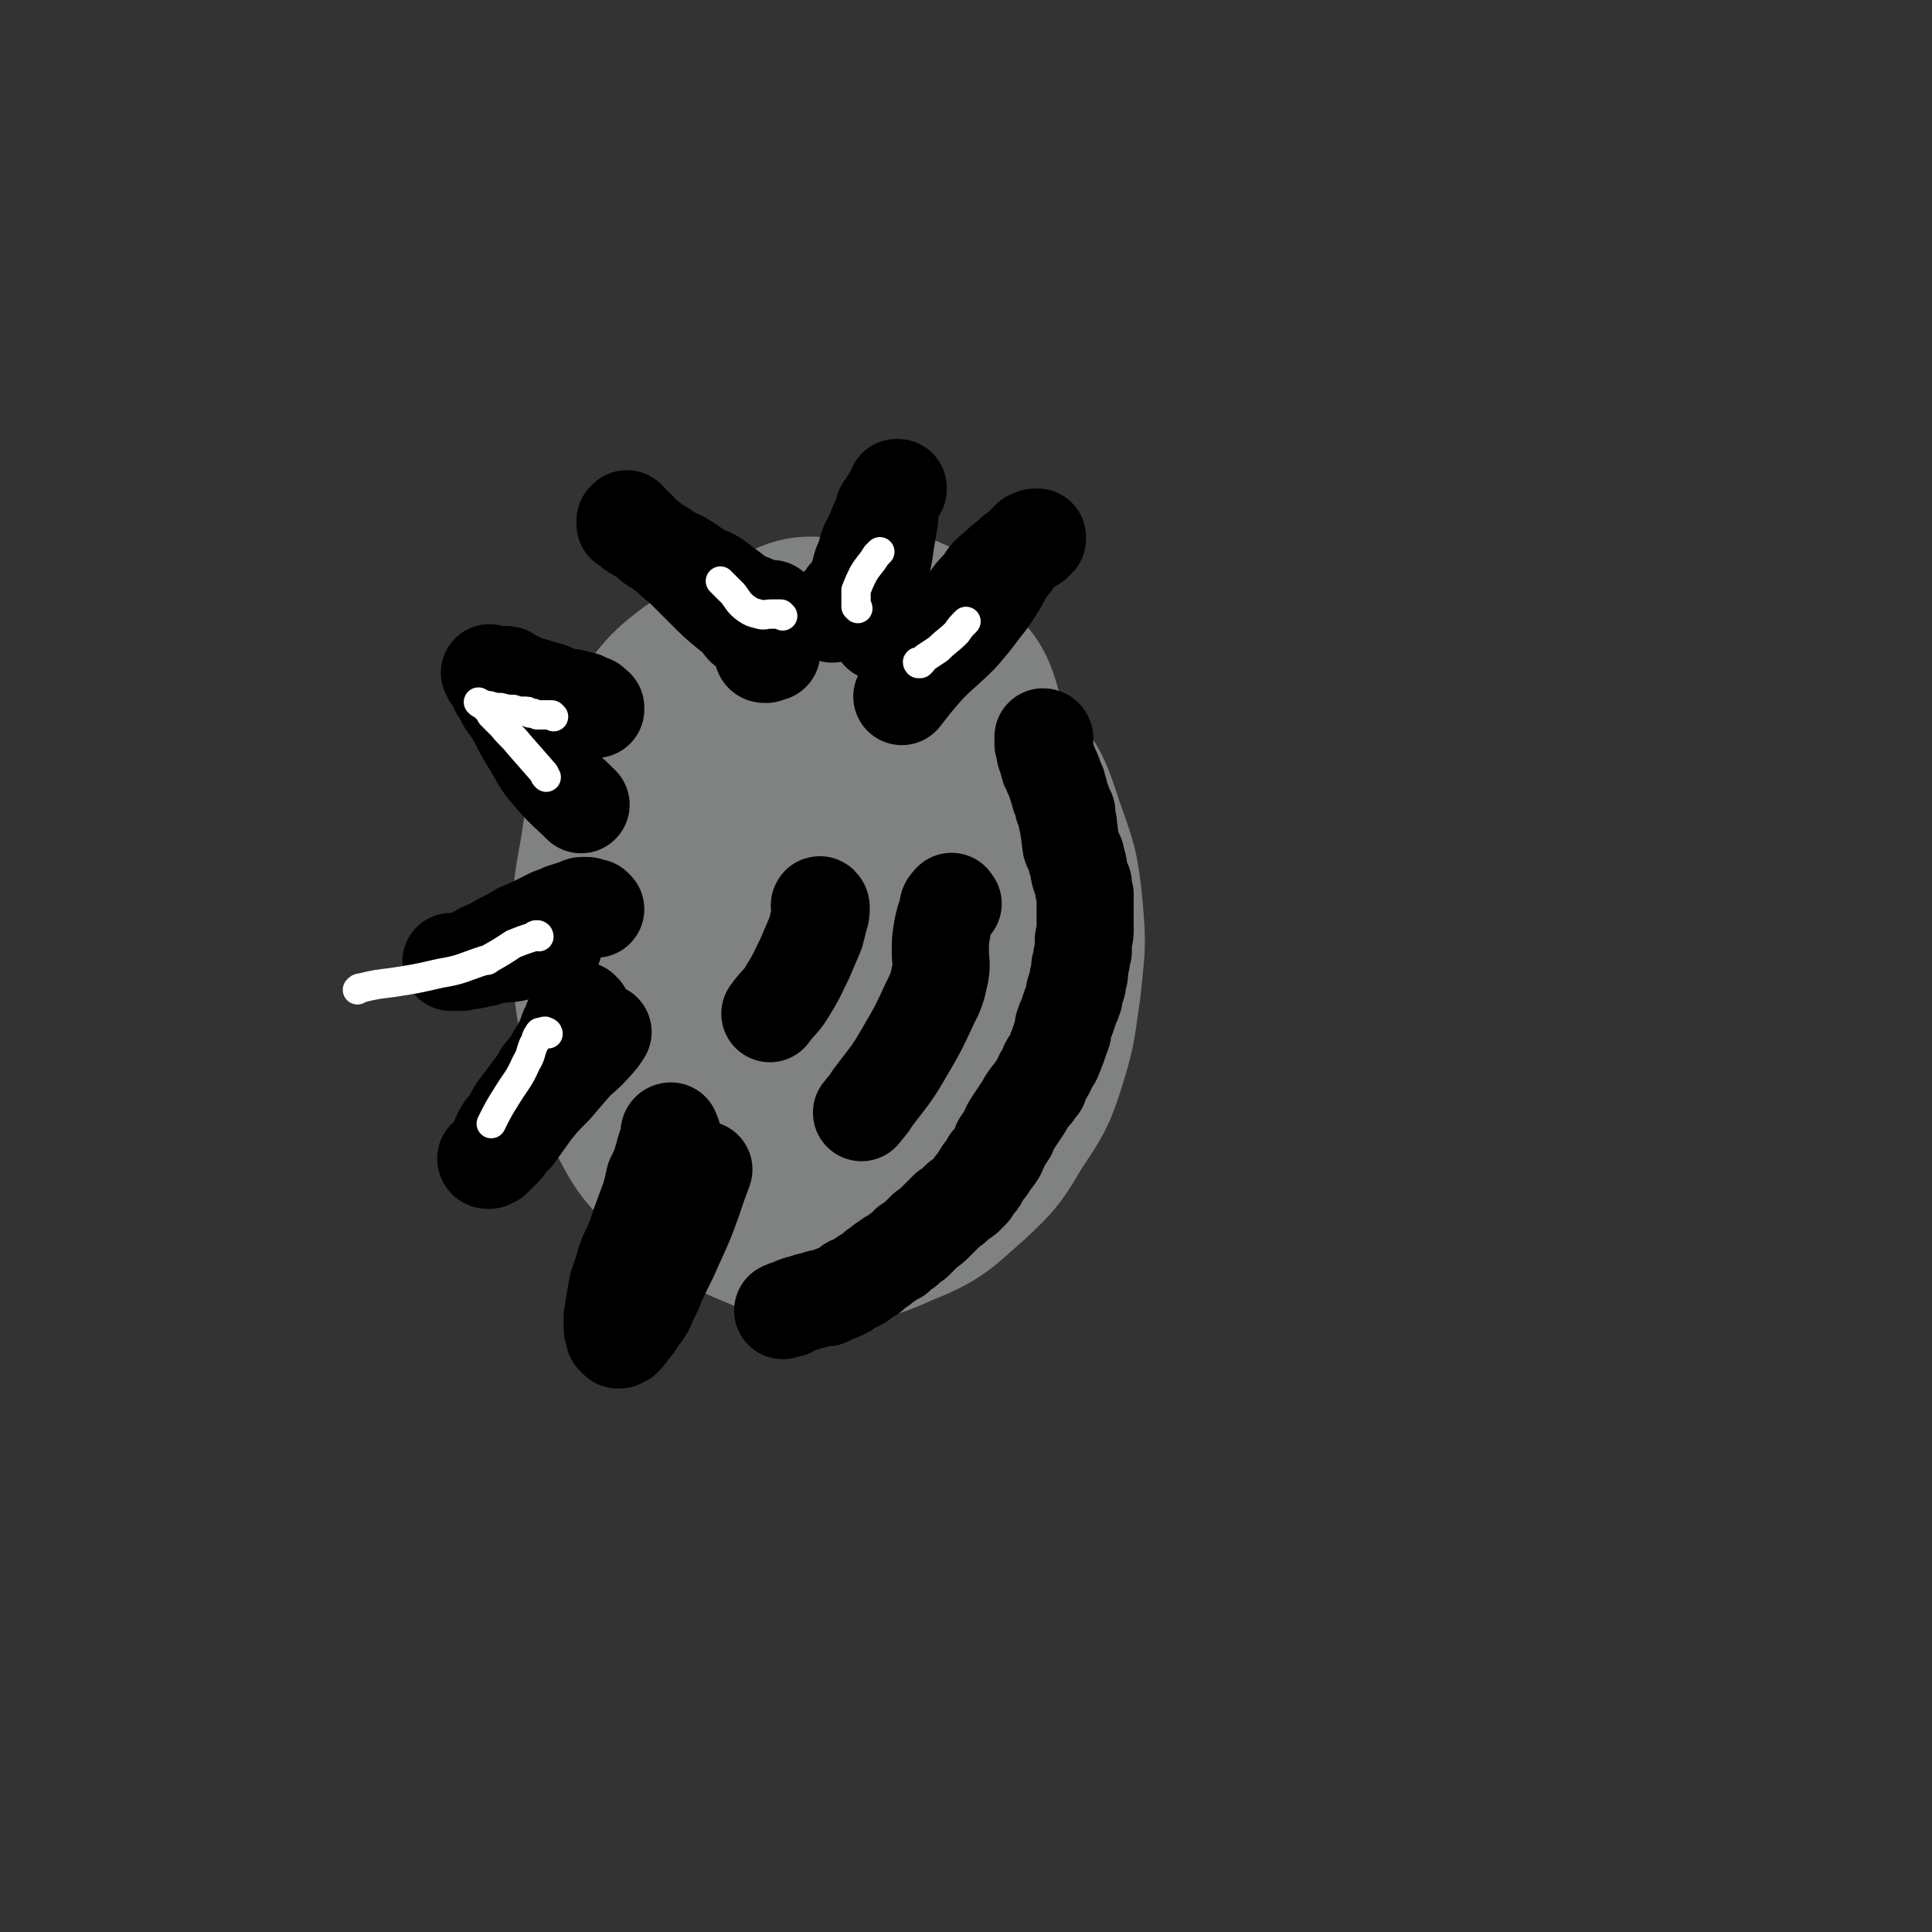 <svg viewBox='0 0 1054 1054' version='1.1' xmlns='http://www.w3.org/2000/svg' xmlns:xlink='http://www.w3.org/1999/xlink'><rect x="0" y="0" width="1054" height="1054" fill="#333333" stroke="none"/><g fill='none' stroke='#808282' stroke-width='105' stroke-linecap='round' stroke-linejoin='round'><path d='M404,381c-1,0 -1,-1 -1,-1 -1,0 0,0 -1,-1 -2,-2 -2,-2 -4,-4 -3,-1 -3,-2 -6,-3 -2,-1 -3,-1 -6,0 -4,1 -4,2 -7,4 -5,4 -5,4 -9,8 -6,7 -6,7 -11,15 -7,13 -8,13 -13,27 -7,19 -7,20 -10,40 -4,22 -4,22 -4,45 0,24 0,25 4,48 4,22 3,24 13,44 9,18 10,19 25,33 15,14 16,14 35,23 19,8 20,9 40,10 19,0 21,0 39,-8 20,-8 20,-10 36,-24 13,-12 13,-13 22,-28 10,-15 11,-16 16,-32 6,-19 5,-20 8,-39 2,-21 3,-21 1,-42 -2,-21 -3,-22 -10,-42 -6,-18 -6,-20 -18,-34 -12,-14 -13,-16 -29,-24 -19,-8 -20,-6 -41,-8 -21,-2 -21,-2 -42,2 -18,3 -20,2 -36,11 -14,9 -16,10 -25,25 -9,16 -9,18 -11,37 -1,20 -1,22 5,41 5,19 6,20 18,37 10,17 11,18 26,31 14,13 15,13 32,22 15,7 16,9 32,10 12,1 15,1 25,-6 10,-7 10,-9 14,-21 6,-18 5,-19 6,-39 3,-25 4,-26 2,-51 -1,-26 0,-27 -7,-51 -4,-17 -4,-19 -15,-31 -9,-10 -11,-11 -24,-13 -16,-4 -18,-3 -33,2 -19,6 -22,7 -36,20 -15,14 -16,16 -24,35 -8,21 -8,22 -9,44 0,18 -1,20 6,35 7,15 8,16 21,26 14,11 16,12 33,16 18,3 20,3 37,-2 18,-6 20,-7 34,-20 13,-11 15,-13 20,-29 4,-17 2,-19 -2,-37 -5,-22 -6,-23 -18,-43 -9,-15 -10,-18 -25,-27 -14,-7 -17,-7 -32,-5 -17,3 -19,5 -34,16 -15,12 -16,13 -25,30 -8,15 -9,17 -9,33 0,12 2,13 9,23 8,12 9,14 22,20 14,8 16,8 31,8 14,1 16,0 29,-6 13,-6 15,-7 23,-18 7,-10 7,-12 8,-24 1,-14 0,-16 -5,-29 -6,-12 -6,-13 -17,-22 -8,-7 -10,-8 -20,-8 -11,-1 -13,0 -23,5 -11,7 -13,8 -20,19 -6,12 -7,14 -7,27 0,11 0,12 6,21 6,9 8,10 17,14 10,4 11,5 22,4 12,-2 13,-3 23,-10 11,-7 12,-7 19,-18 6,-10 6,-12 6,-23 0,-13 0,-15 -6,-26 -6,-11 -7,-14 -17,-19 -9,-4 -12,-3 -22,1 -13,5 -13,7 -24,17 -9,9 -10,9 -15,21 -4,9 -5,11 -3,19 2,8 5,8 12,12 7,5 8,5 16,5 10,-1 11,-2 20,-8 10,-6 11,-7 18,-17 5,-9 6,-11 6,-22 0,-12 -1,-12 -6,-23 -5,-13 -5,-13 -14,-24 -7,-9 -8,-9 -18,-16 -8,-7 -8,-8 -18,-11 -8,-3 -9,-4 -17,-2 -8,1 -9,2 -15,8 -7,5 -8,6 -12,14 -3,8 -4,9 -3,18 0,8 1,9 6,16 5,9 6,9 14,15 9,5 10,6 20,7 9,1 10,1 19,-3 9,-4 9,-5 15,-13 7,-9 8,-9 11,-20 4,-11 4,-11 5,-23 0,-11 1,-12 -3,-23 -3,-10 -3,-11 -10,-19 -4,-5 -6,-6 -13,-7 -7,-1 -8,0 -15,4 -10,6 -11,7 -19,16 -10,12 -10,13 -17,27 -7,14 -8,14 -11,29 -3,12 -4,14 -1,25 2,11 4,12 12,19 8,9 9,9 20,13 8,4 8,2 17,3 4,0 4,1 8,0 14,-4 15,-2 27,-9 13,-7 14,-8 23,-19 9,-10 9,-11 13,-23 3,-12 3,-13 1,-25 -2,-12 -3,-12 -9,-22 -5,-10 -6,-11 -14,-17 -8,-6 -9,-7 -19,-8 -10,-2 -11,-2 -20,1 -12,3 -12,5 -23,12 -11,8 -12,7 -20,18 -7,9 -9,9 -10,20 -2,12 -2,14 3,25 5,13 6,14 17,22 12,9 13,9 27,12 16,3 17,3 32,0 15,-2 16,-3 30,-11 11,-6 12,-7 19,-17 7,-9 6,-10 7,-21 2,-13 2,-14 -1,-27 -2,-14 -3,-14 -10,-26 -5,-11 -5,-12 -14,-19 -8,-5 -10,-6 -19,-4 -11,1 -12,3 -21,11 -12,9 -12,10 -21,22 -7,11 -8,11 -12,24 -2,10 -3,12 1,21 4,10 5,12 14,17 12,6 14,6 28,5 16,-2 19,-1 32,-10 14,-9 16,-11 24,-25 4,-8 4,-10 2,-18 -3,-11 -4,-13 -12,-21 -10,-10 -11,-11 -25,-16 -17,-7 -18,-7 -37,-8 -12,-1 -15,-2 -24,4 -10,8 -9,12 -14,24 -3,9 -2,10 -4,19 '/></g>
<g fill='none' stroke='#000000' stroke-width='53' stroke-linecap='round' stroke-linejoin='round'><path d='M570,403c0,0 0,-1 -1,-1 0,0 1,1 1,1 0,0 -1,0 -1,0 0,0 0,0 0,0 0,1 0,1 0,1 0,1 0,1 0,1 0,1 0,0 0,1 1,1 1,1 1,1 0,1 0,2 0,3 0,1 0,1 1,3 0,1 0,1 1,3 0,2 0,2 1,3 1,2 1,1 1,3 1,1 1,1 1,2 1,2 1,2 1,3 1,1 1,1 1,2 0,2 0,2 1,3 0,2 0,2 1,4 1,2 1,2 1,4 1,1 1,1 2,3 0,1 0,1 0,2 0,1 0,1 0,2 1,2 1,2 1,5 1,3 0,3 1,6 0,3 0,3 1,5 1,2 1,2 2,4 0,2 0,2 1,4 1,3 0,3 1,6 1,3 1,3 2,5 0,3 0,3 1,6 0,2 0,2 0,5 0,2 0,2 0,4 0,3 0,3 0,5 0,3 0,3 0,6 0,3 -1,3 -1,5 0,3 0,3 0,6 -1,3 -1,3 -1,5 -1,3 -1,3 -1,5 0,3 0,3 -1,5 0,3 0,3 -1,5 -1,2 -1,2 -1,5 -1,3 -1,3 -2,5 -1,3 -1,3 -2,6 -1,2 -1,2 -2,5 0,3 0,3 -1,5 -1,3 -1,3 -2,6 -1,2 -1,3 -2,5 -1,3 -2,3 -3,5 -1,3 -1,3 -3,6 -1,2 -1,2 -2,5 -2,2 -2,2 -3,4 -2,2 -2,2 -4,5 -1,2 -1,2 -3,5 -2,3 -2,3 -4,6 -2,3 -2,3 -3,6 -2,3 -2,3 -4,6 -1,3 -1,3 -2,5 -2,3 -2,3 -4,5 -1,3 -2,3 -4,6 -2,3 -1,3 -4,6 -2,2 -1,3 -4,5 -2,3 -3,2 -5,4 -3,3 -3,3 -6,5 -3,3 -3,3 -6,6 -3,3 -3,3 -6,5 -3,3 -3,3 -6,6 -3,2 -3,1 -5,4 -3,2 -3,2 -5,4 -2,1 -3,1 -5,3 -2,1 -2,1 -4,3 -2,1 -2,1 -4,3 -1,1 -1,1 -3,2 -2,1 -2,1 -4,3 -2,1 -2,1 -5,2 -2,2 -2,2 -4,3 -2,1 -2,1 -5,2 -2,1 -2,1 -4,2 -3,0 -3,0 -6,1 -4,1 -4,1 -7,2 -4,1 -4,1 -7,3 -2,0 -2,0 -4,1 '/><path d='M520,493c-1,-1 -1,-2 -1,-1 -2,2 -2,2 -2,5 -2,5 -2,5 -3,10 -1,6 -1,6 -1,12 0,6 1,6 0,12 -2,9 -2,9 -6,17 -6,13 -6,13 -13,25 -8,14 -9,14 -18,26 -3,5 -3,4 -6,8 '/><path d='M448,495c0,-1 -1,-2 -1,-1 0,0 1,1 1,1 0,3 0,3 -1,6 -1,4 -1,4 -2,8 -3,7 -3,7 -6,14 -4,8 -4,9 -9,17 -4,7 -5,6 -10,13 '/><path d='M325,387c0,-1 -1,-1 -1,-1 0,0 1,0 1,0 0,0 0,0 0,0 0,0 0,0 0,0 -1,0 -1,0 -1,0 0,0 0,-1 -1,-1 0,-1 0,-1 -1,-1 -2,-1 -2,-1 -4,-2 -2,0 -2,0 -4,-1 -3,-1 -3,0 -6,-1 -4,-1 -4,-1 -8,-3 -4,-1 -4,-1 -7,-2 -3,-1 -3,-1 -5,-1 -2,-1 -2,-1 -4,-2 -2,-1 -2,-1 -4,-2 -1,0 -1,0 -2,-1 0,0 0,0 0,0 0,0 0,0 -1,0 0,-1 0,-1 -1,-1 -1,0 -1,0 -2,0 -1,0 -1,0 -2,0 -2,0 -2,0 -3,0 0,0 0,0 -1,0 0,0 0,0 0,0 0,0 0,0 0,0 0,0 -1,-1 -1,-1 0,0 1,1 1,2 1,0 1,1 1,1 2,3 2,3 3,6 2,3 2,3 4,7 3,4 3,4 6,9 4,8 4,8 9,16 5,9 5,9 11,16 7,8 8,8 15,15 '/><path d='M325,496c0,0 -1,-1 -1,-1 -1,0 -1,0 -2,0 0,1 0,0 -1,0 0,0 0,0 -1,0 0,-1 1,-1 0,-1 0,0 0,0 0,0 -1,0 -1,0 -2,0 -1,0 -1,0 -3,1 -3,1 -3,1 -6,2 -4,1 -4,2 -8,3 -4,2 -4,2 -8,4 -4,2 -4,2 -9,4 -5,3 -5,3 -11,6 -5,3 -5,3 -10,5 -3,2 -4,2 -7,4 -2,1 -2,1 -4,2 -1,0 -1,0 -2,0 -1,0 -1,0 -2,0 -1,0 -1,0 -1,0 -1,0 -1,0 -1,0 0,0 0,0 0,0 0,0 0,0 0,0 0,0 0,0 0,0 0,0 0,0 0,0 0,-1 0,0 0,0 1,0 1,0 2,0 0,0 0,0 1,0 1,0 1,0 2,0 1,-1 1,0 3,-1 1,0 1,0 2,0 3,0 3,0 5,-1 4,0 4,-1 9,-2 7,-1 7,0 14,-2 9,-1 9,-2 18,-3 '/><path d='M318,552c0,0 -1,-1 -1,-1 -1,0 -1,0 -1,0 -1,1 -1,1 -1,1 -1,1 -1,1 -2,3 -1,2 -1,2 -2,5 -2,3 -1,3 -3,7 -2,4 -2,5 -5,9 -3,6 -3,5 -7,10 -3,5 -3,5 -6,9 -3,4 -3,4 -6,8 -4,5 -3,5 -6,10 -3,3 -3,3 -5,7 -1,3 -1,3 -3,6 -1,2 -1,1 -2,3 -1,1 0,1 -1,2 0,1 0,1 -1,1 0,0 0,0 0,1 0,0 0,0 0,0 0,0 0,0 0,0 0,0 -1,0 -1,-1 0,0 1,1 2,1 1,-1 1,-1 2,-1 1,-1 1,-1 2,-2 2,-2 2,-2 4,-4 3,-4 3,-4 6,-7 5,-7 5,-7 10,-14 5,-6 5,-6 11,-12 6,-7 6,-7 12,-14 7,-6 7,-6 13,-13 1,-1 1,-2 2,-3 '/><path d='M367,620c0,-1 0,-1 -1,-1 0,-1 0,-1 0,-1 0,0 0,-1 0,-1 -1,0 -1,1 -1,1 0,2 0,2 0,4 -2,4 -2,4 -3,8 -2,7 -2,7 -5,13 -2,9 -2,9 -5,17 -3,8 -3,8 -6,17 -3,7 -4,7 -6,15 -2,7 -3,7 -4,14 -1,6 -1,6 -2,12 0,4 0,4 0,7 1,2 1,2 1,4 1,1 1,1 1,1 1,1 1,1 1,1 1,0 1,0 1,0 0,0 0,0 0,0 1,-1 1,-1 2,-1 2,-2 2,-2 3,-4 3,-3 3,-3 5,-7 4,-4 4,-5 6,-10 4,-7 3,-7 7,-15 4,-8 4,-8 8,-17 5,-11 5,-11 9,-22 3,-9 3,-9 6,-17 '/><path d='M421,356c0,0 0,-1 -1,-1 0,0 0,0 0,0 -1,1 -1,1 -2,2 -1,0 -1,0 -1,0 -1,0 -1,-1 -1,-1 0,-2 0,-2 0,-3 -1,-3 -1,-3 -3,-5 -3,-4 -3,-3 -7,-6 -4,-5 -4,-5 -9,-9 -6,-5 -6,-5 -12,-11 -6,-6 -6,-6 -12,-12 -6,-5 -6,-5 -11,-10 -5,-3 -5,-3 -10,-7 -4,-2 -4,-2 -7,-4 -2,-2 -2,-2 -4,-3 0,-1 0,-1 0,-2 0,0 0,0 0,0 1,-1 1,0 1,0 0,0 0,0 0,0 1,0 0,-1 0,-1 0,0 0,1 1,1 1,1 1,1 1,2 2,2 2,2 4,3 2,3 2,3 5,5 4,4 4,3 8,6 5,3 5,3 10,5 5,3 5,3 9,6 5,3 5,2 10,5 4,3 4,3 8,6 3,2 3,3 6,5 3,1 3,1 6,2 2,1 2,1 3,2 3,1 3,0 6,1 1,0 1,0 2,0 '/><path d='M454,335c0,0 -1,-1 -1,-1 0,0 0,0 0,0 1,0 1,0 1,0 1,0 1,0 1,-1 1,0 1,0 2,-1 1,-1 1,-1 2,-2 2,-2 2,-2 3,-5 2,-2 2,-2 4,-5 2,-4 2,-4 3,-8 1,-4 1,-4 3,-8 1,-5 1,-5 3,-9 2,-4 2,-4 4,-9 2,-4 2,-4 3,-8 2,-3 2,-3 4,-6 1,-2 1,-2 2,-3 1,-1 1,0 1,-1 0,0 0,0 0,0 0,0 0,0 0,0 0,0 0,-1 0,-1 0,0 0,0 1,0 0,0 0,0 0,0 0,0 0,0 0,-1 0,0 0,0 0,0 0,0 0,0 -1,0 0,1 0,1 -1,3 -1,3 -1,3 -2,7 -1,5 0,5 -1,9 -1,6 -1,6 -2,12 -1,9 -2,9 -3,18 0,8 0,8 0,16 -1,7 0,7 0,14 '/><path d='M508,353c-1,0 -1,-1 -1,-1 -1,0 0,0 0,0 0,0 0,0 -1,-1 0,0 0,-1 1,-1 1,-2 1,-2 3,-4 3,-3 3,-3 7,-6 5,-5 5,-5 10,-10 4,-6 4,-6 9,-11 3,-5 3,-5 8,-9 3,-3 3,-3 7,-6 3,-3 3,-3 7,-5 3,-2 3,-1 6,-3 1,-1 1,-1 2,-2 0,-1 0,-1 0,-1 0,0 0,0 0,0 0,0 0,0 -1,0 -1,0 -1,0 -1,1 -1,0 -1,0 -2,0 -1,1 -1,1 -2,2 -1,1 -1,1 -3,3 -3,4 -3,4 -5,8 -4,5 -4,5 -7,11 -4,6 -4,7 -9,13 -6,8 -6,8 -12,15 -9,9 -9,8 -18,17 -7,8 -7,8 -14,17 '/></g>
<g fill='none' stroke='#FFFFFF' stroke-width='16' stroke-linecap='round' stroke-linejoin='round'><path d='M502,362c-1,0 -1,-1 -1,-1 -1,0 0,1 0,1 1,0 1,-1 2,-1 1,-1 1,-2 3,-3 3,-2 3,-2 6,-4 5,-5 5,-4 10,-9 2,-3 2,-3 5,-6 '/><path d='M468,332c0,-1 -1,-1 -1,-1 0,-1 0,0 0,0 0,0 0,-1 0,-1 0,-2 0,-2 0,-3 0,-3 0,-3 0,-5 2,-5 2,-5 4,-9 3,-5 4,-5 7,-10 1,-1 1,-1 2,-2 '/><path d='M427,336c0,0 -1,-1 -1,-1 -2,0 -3,0 -5,0 -4,0 -4,1 -7,0 -4,-1 -4,-1 -7,-3 -4,-3 -4,-4 -7,-8 -4,-4 -4,-4 -7,-7 '/><path d='M302,391c0,0 -1,-1 -1,-1 0,0 0,0 0,0 -2,0 -2,0 -5,0 -1,0 -1,0 -3,0 -2,-1 -2,-1 -4,-1 -1,-1 -1,-1 -3,-1 -3,0 -3,0 -6,-1 -3,0 -3,0 -7,-1 -3,0 -3,0 -6,-1 -2,0 -2,0 -4,-1 -1,0 -1,0 -2,-1 0,0 0,0 0,0 1,1 1,1 2,1 1,1 1,1 2,2 2,2 2,2 3,4 3,3 3,3 6,6 4,5 5,5 9,10 7,8 7,8 14,16 0,1 0,1 1,2 '/><path d='M294,511c0,0 0,-1 -1,-1 -1,0 -1,0 -2,1 -6,2 -6,2 -11,4 -6,4 -6,4 -13,8 -1,1 -1,1 -3,1 -12,4 -12,5 -24,7 -13,3 -13,3 -26,5 -8,1 -9,1 -17,3 -1,0 -1,0 -2,1 '/><path d='M299,564c0,0 0,-1 -1,-1 -1,-1 -1,0 -2,0 -1,0 -2,0 -2,1 -2,2 -1,3 -3,6 -2,5 -1,5 -4,10 -4,9 -5,9 -10,17 -5,8 -5,8 -9,16 '/></g>
</svg>
